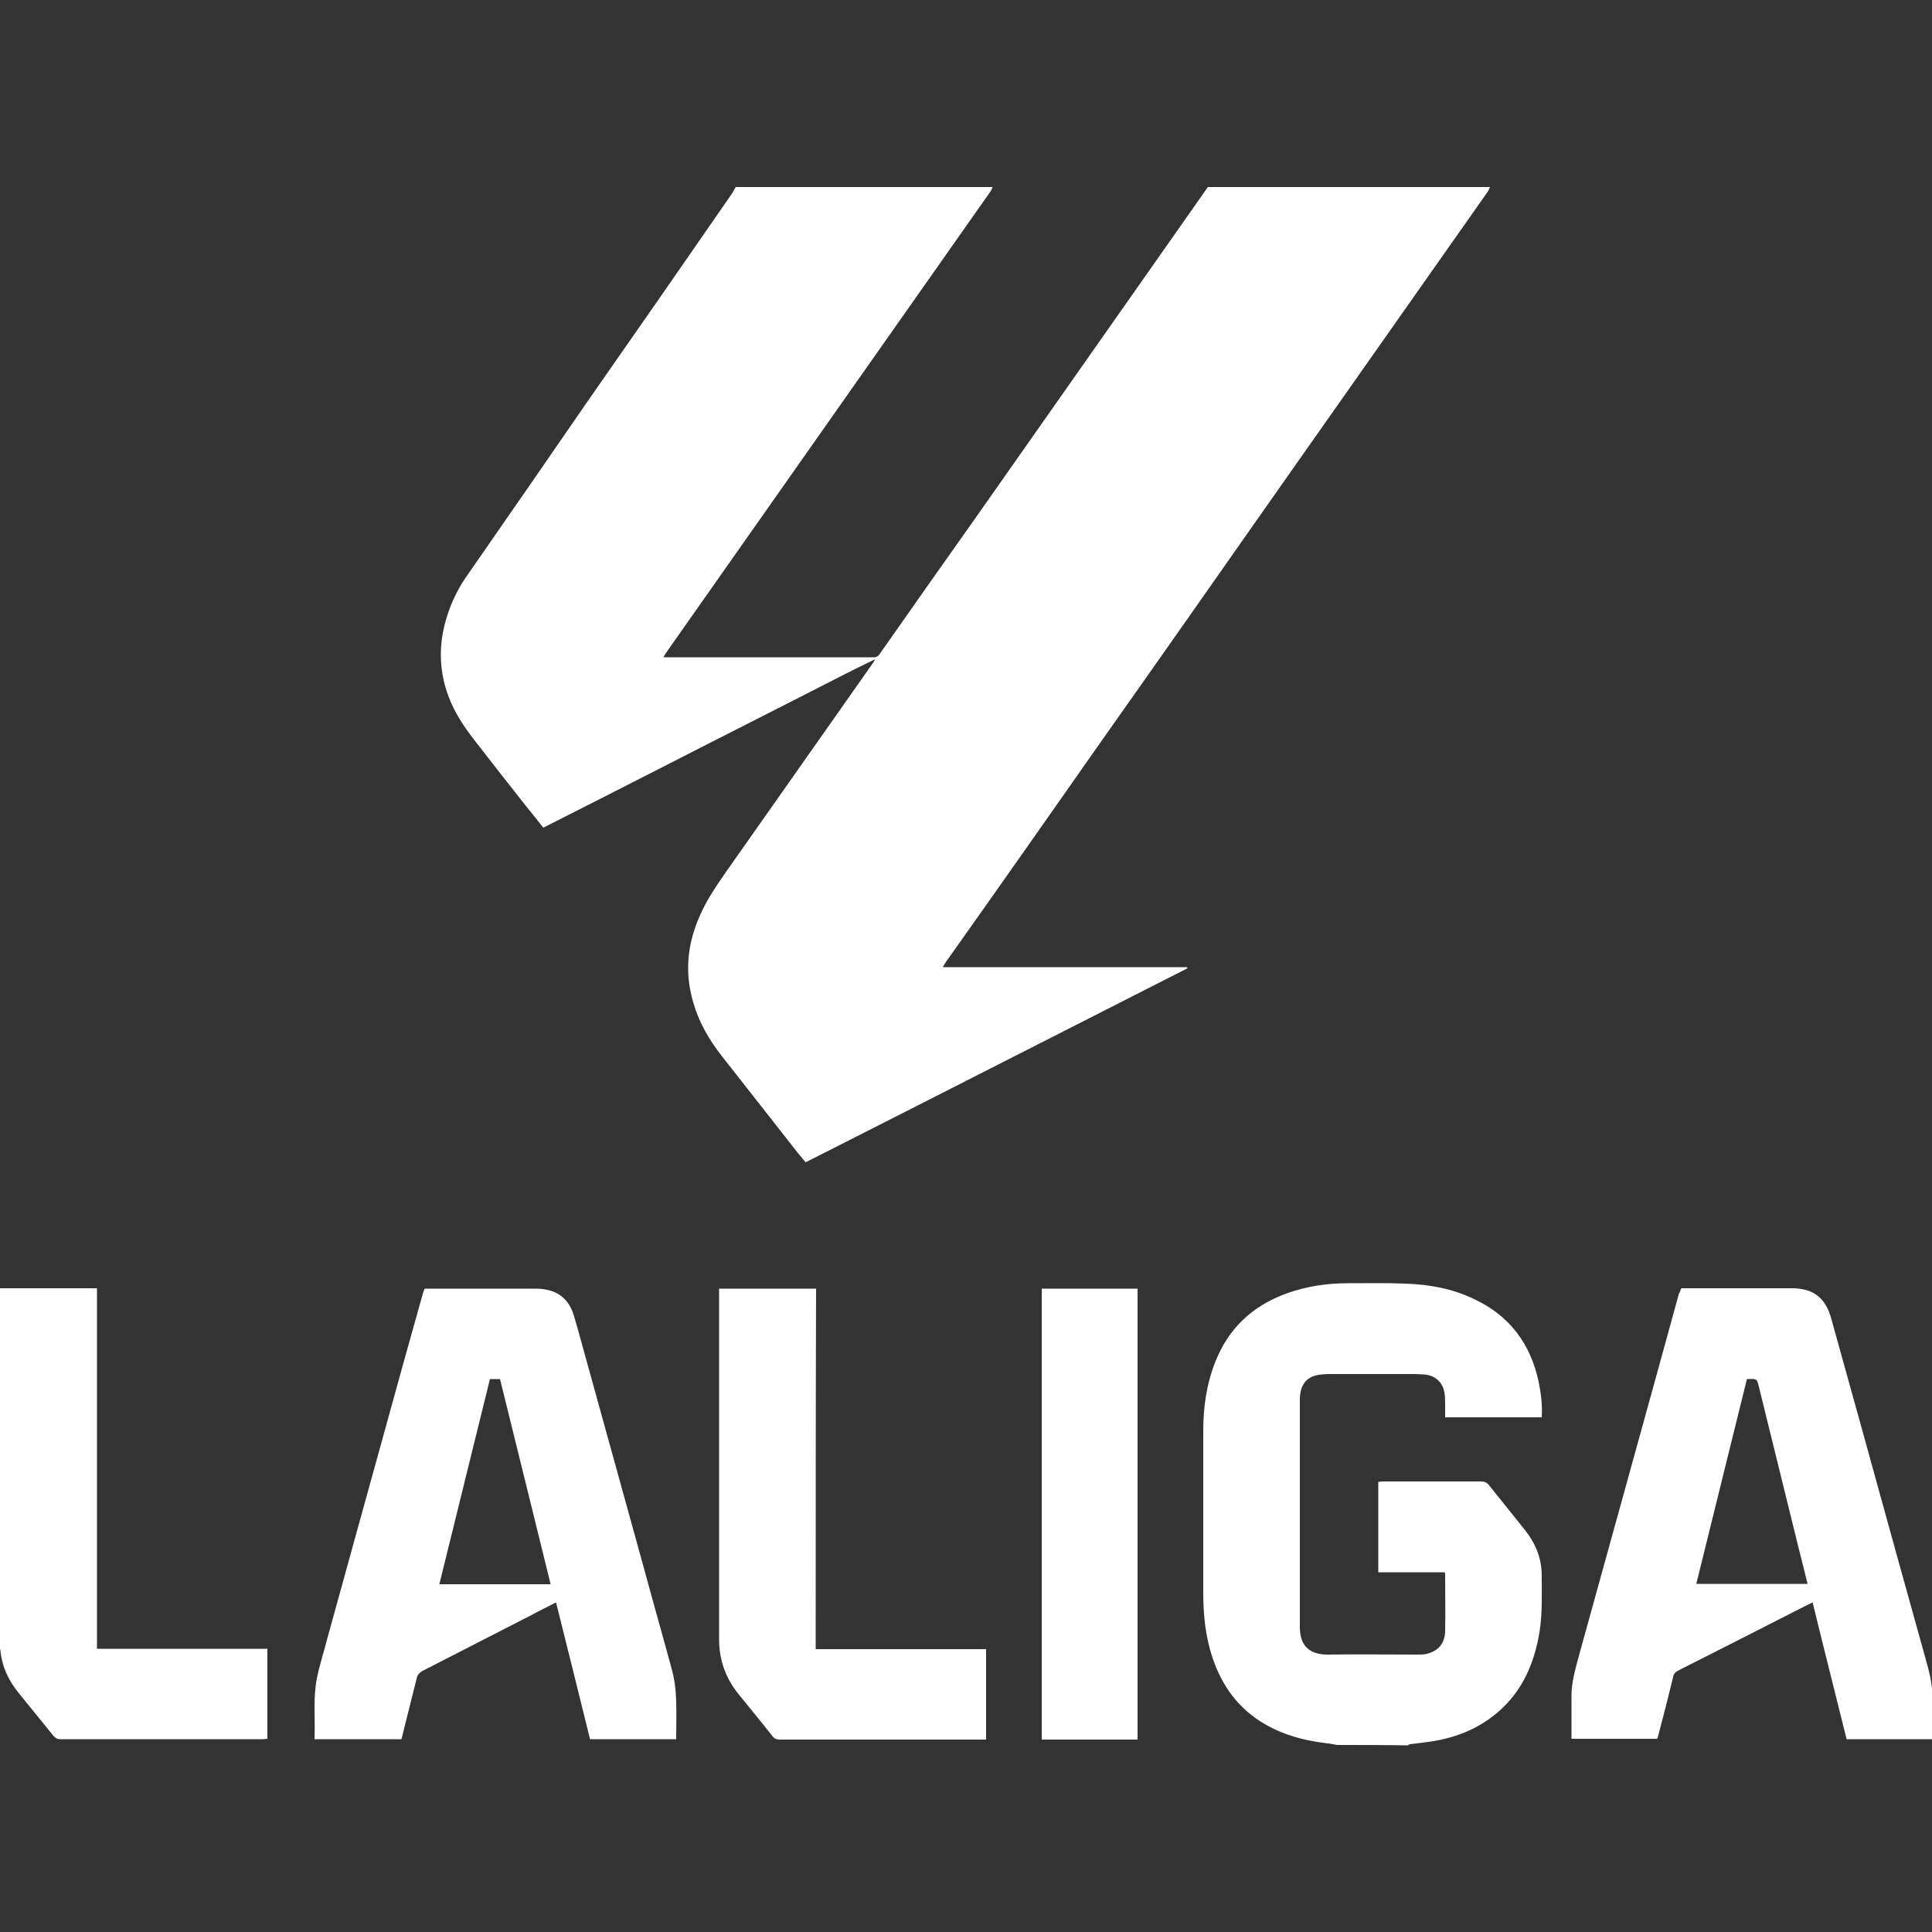 <?xml version="1.0" encoding="utf-8"?>
<!-- Generator: Adobe Illustrator 27.4.1, SVG Export Plug-In . SVG Version: 6.00 Build 0)  -->
<svg version="1.1" id="Layer_1" xmlns="http://www.w3.org/2000/svg" xmlns:xlink="http://www.w3.org/1999/xlink" x="0px" y="0px"
	 viewBox="0 0 500 500" style="enable-background:new 0 0 500 500;" xml:space="preserve">
<rect x="0" y="0" width="500" height="500" fill="#333333" stroke="none"/>
<style type="text/css">
	.st0{fill:#FFFFFF;}
</style>
<g>
	<path class="st0" d="M385.6,48.4c-0.2,0.4-0.3,0.8-0.5,1.1c-18.7,26.6-37.5,53.3-56.2,79.9c-14.4,20.5-28.8,41.1-43.3,61.6
		c-13.6,19.4-27.2,38.8-40.9,58.1c-0.2,0.3-0.4,0.7-0.7,1.2c21.2,0,42.2,0,63.2,0c0,0.1,0.1,0.2,0.1,0.3
		c-32.9,16.7-65.8,33.5-98.8,50.2c-0.7-0.8-1.3-1.6-2-2.4c-6.6-8.4-13.1-16.7-19.7-25.1c-3.3-4.2-5.9-8.7-7.4-13.9
		c-2.3-7.8-1.5-15.3,1.8-22.6c1.8-4.1,4.3-7.7,6.8-11.3c12.6-17.9,25.1-35.7,37.7-53.6c0.2-0.3,0.4-0.6,0.6-0.9
		c0-0.1,0.1-0.2,0.1-0.3c-0.1,0-0.2,0-0.3,0.1c-2.5,1.2-5,2.4-7.5,3.7c-15.8,8.1-31.7,16.1-47.5,24.2c-9.8,5-19.6,10-29.5,15
		c-0.3,0.2-0.6,0.3-1,0.5c-1.5-1.9-2.9-3.7-4.4-5.5c-4.6-5.8-9.1-11.6-13.7-17.5c-2.6-3.4-4.9-6.9-6.4-10.9
		c-2.8-7.4-2.6-14.9,0.1-22.3c1.2-3.4,2.9-6.6,5-9.5c10.2-14.7,20.4-29.4,30.5-44.1C164.4,86.2,177,68.1,189.5,50
		c0.3-0.5,0.6-1.1,0.9-1.6c22.2,0,44.3,0,66.5,0c-0.2,0.4-0.3,0.8-0.6,1.2c-11.3,16.1-22.6,32.1-33.9,48.2
		c-16.7,23.8-33.5,47.6-50.2,71.4c-0.2,0.3-0.3,0.6-0.5,0.9c0.3,0,0.5,0,0.7,0c17.9,0,35.8,0,53.7,0c0.8,0,1.2-0.3,1.6-0.9
		c8.7-12.4,17.4-24.8,26.2-37.2c19.6-27.9,39.1-55.7,58.7-83.6C336.9,48.4,361.3,48.4,385.6,48.4z"/>
	<path class="st0" d="M346.1,451.6c-1.1-0.2-2.1-0.4-3.2-0.5c-6.4-0.8-12.5-2.6-17.9-6.4c-6.3-4.5-9.9-10.7-11.9-18
		c-1.3-4.8-1.7-9.7-1.7-14.7c0-13.9,0-27.8,0-41.6c0-6.1,0.8-12.1,3.1-17.9c3.4-8.7,9.6-14.5,18.3-17.7c5.2-1.9,10.6-2.7,16-2.7
		c5,0,9.9-0.1,14.9,0.1c6.2,0.2,12.2,1.3,17.8,4c9.2,4.3,14.6,11.6,16.7,21.4c0.6,3,1,6,0.8,9.2c-8.3,0-16.6,0-25,0
		c0-0.9,0-1.8,0-2.6c0-1.1,0-2.2-0.1-3.2c-0.3-3.1-2.3-5.1-5.5-5.3c-0.7,0-1.4-0.1-2.2-0.1c-7.4,0-14.8,0-22.2,0
		c-1.1,0-2.2,0.1-3.2,0.3c-2.5,0.5-4,2.3-4.3,4.9c-0.1,0.6-0.1,1.2-0.1,1.8c0,19.5,0,39,0,58.5c0,4.6,2.3,7.1,7.1,7.1
		c7.8-0.1,15.7,0,23.5,0c0.6,0,1.2,0,1.8-0.1c3.2-0.6,5.1-2.6,5.2-5.9c0.1-5,0-9.9,0-14.9c0-0.1-0.1-0.2-0.1-0.4
		c-5.7,0-11.4,0-17.2,0c0-7.8,0-15.6,0-23.4c0.4,0,0.8-0.1,1.2-0.1c8.5,0,16.9,0,25.4,0c0.8,0,1.4,0.2,2,0.9
		c3.1,3.9,6.2,7.7,9.3,11.6c2.8,3.5,4.4,7.4,4.4,11.9c0,4.9,0.2,9.8-0.6,14.7c-1.3,7.8-4.3,14.9-10.4,20.3
		c-4.4,3.9-9.6,6.3-15.4,7.5c-2.5,0.5-5.2,0.8-7.7,1.1c-0.2,0-0.4,0.2-0.5,0.3C358.4,451.6,352.3,451.6,346.1,451.6z"/>
	<path class="st0" d="M0,333.4c8.3,0,16.7,0,25.1,0c0,31.1,0,62.2,0,93.3c14.8,0,29.4,0,44.1,0c0,7.8,0,15.5,0,23.3
		c-0.3,0-0.7,0.1-1,0.1c-17.5,0-35,0-52.6,0c-0.8,0-1.3-0.3-1.8-0.9c-3-3.7-6-7.4-9-11.1c-2.6-3.2-4.3-6.8-4.7-11
		c0-0.2-0.1-0.3-0.2-0.4C0,395.6,0,364.5,0,333.4z"/>
	<path class="st0" d="M81.4,450.1c0.2-5.3-0.4-10.6,0.6-15.7c0.7-3.6,1.9-7.1,2.8-10.7c4.6-16.8,9.3-33.6,13.9-50.3
		c3.5-12.8,7.1-25.7,10.7-38.5c0.1-0.5,0.3-0.9,0.5-1.4c0.5,0,0.9,0,1.3,0c9.1,0,18.2,0,27.3,0c1.2,0,2.3,0.1,3.5,0.4
		c3.3,0.8,5.4,3.1,6.4,6.2c1,3.3,1.9,6.6,2.8,9.9c5.2,18.8,10.4,37.6,15.6,56.4c2.3,8.5,4.7,16.9,7,25.4c0.8,2.8,1.1,5.6,1.2,8.5
		c0.1,3.2,0,6.5,0,9.8c-7.4,0-14.8,0-22.3,0c-2.9-11.7-5.8-23.5-8.8-35.4c-2.3,1.2-4.6,2.3-6.8,3.5c-9.2,4.7-18.3,9.4-27.5,14.1
		c-1,0.5-1.6,1.1-1.8,2.2c-1.3,5.2-2.6,10.4-3.9,15.6C96.3,450.1,88.9,450.1,81.4,450.1z M126.8,356.9c-4.4,17.7-8.7,35.4-13.1,53.1
		c9.7,0,19.2,0,28.8,0c-4.4-17.8-8.7-35.4-13.1-53.1C128.6,356.9,127.8,356.9,126.8,356.9z"/>
	<path class="st0" d="M435.1,333.4c0.5,0,0.8,0,1.2,0c9.1,0,18.3,0,27.4,0c1.2,0,2.3,0.1,3.5,0.4c3.6,0.9,5.6,3.6,6.6,7
		c2.4,8.6,4.8,17.2,7.2,25.9c3.2,11.7,6.5,23.4,9.7,35.1c2.7,9.8,5.5,19.7,8.2,29.5c0.7,2.6,1.2,5.2,1.2,7.9c0,3.6,0,7.2,0,10.9
		c-7.4,0-14.7,0-22.2,0c-2.9-11.7-5.9-23.5-8.8-35.4c-1.5,0.7-2.8,1.4-4.2,2.1c-10.2,5.2-20.4,10.4-30.7,15.6
		c-0.7,0.4-1.1,0.9-1.2,1.6c-1.2,5-2.5,10-3.8,15c-0.1,0.3-0.2,0.7-0.3,1c-7.4,0-14.7,0-22.2,0c0-2.3,0-4.5,0-6.7c0-1.5,0-3,0-4.5
		c0-3.3,0.9-6.4,1.7-9.5c4.4-15.9,8.8-31.8,13.2-47.7c2.3-8.2,4.5-16.4,6.8-24.6c2-7.4,4.1-14.8,6.1-22.2
		C434.7,334.5,434.9,334,435.1,333.4z M452.1,356.9c-4.4,17.7-8.7,35.3-13.1,53c9.7,0,19.2,0,28.8,0c-0.8-3.3-1.6-6.4-2.4-9.6
		c-3.4-13.8-6.8-27.6-10.2-41.4C454.7,356.8,454.7,356.8,452.1,356.9z"/>
	<path class="st0" d="M211.1,426.8c14.8,0,29.4,0,44.1,0c0,7.8,0,15.5,0,23.4c-0.5,0-0.9,0-1.3,0c-17.4,0-34.7,0-52.1,0
		c-0.8,0-1.4-0.2-1.9-0.9c-2.9-3.7-5.9-7.3-8.8-10.9c-3.3-4.1-5-8.8-5-14.1c0-29.7,0-59.4,0-89.1c0-0.5,0-1.1,0-1.7
		c8.4,0,16.6,0,25.1,0C211.1,364.5,211.1,395.5,211.1,426.8z"/>
	<path class="st0" d="M269.6,333.5c8.3,0,16.5,0,24.8,0c0,38.9,0,77.7,0,116.7c-8.3,0-16.5,0-24.8,0
		C269.6,411.2,269.6,372.4,269.6,333.5z"/>
</g>
</svg>

